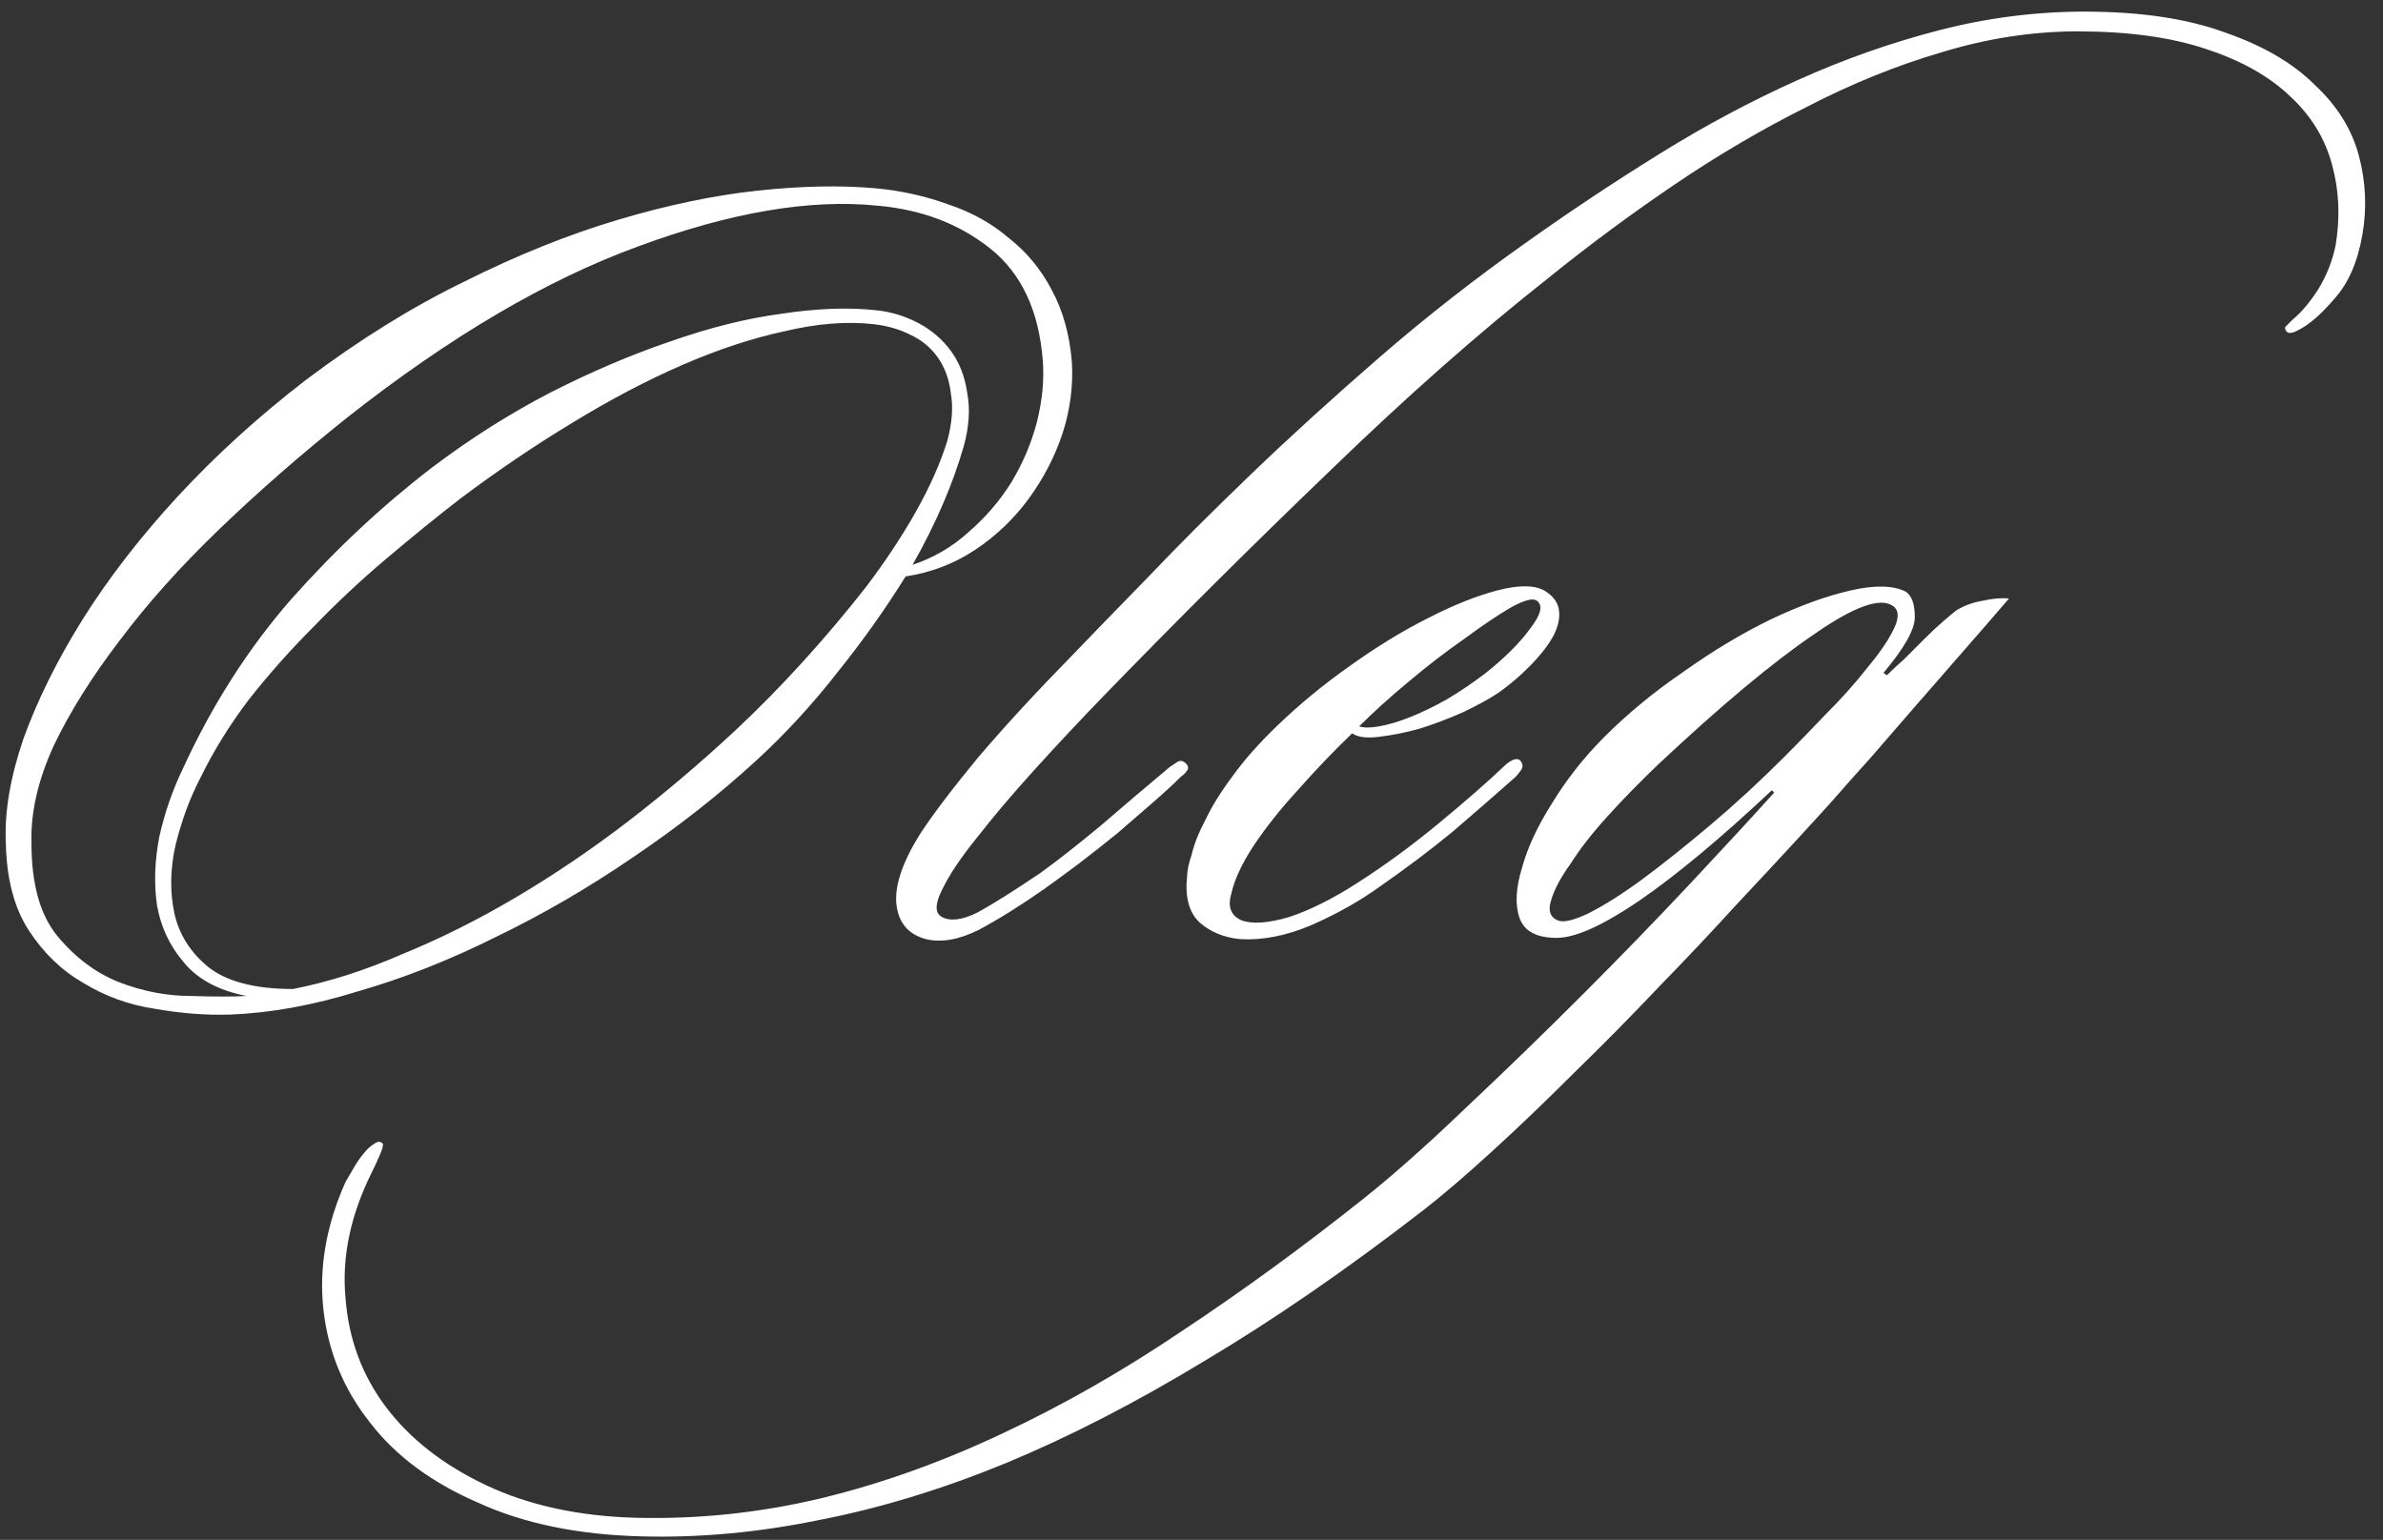 <?xml version="1.0" encoding="UTF-8"?> <svg xmlns="http://www.w3.org/2000/svg" width="82" height="53" viewBox="0 0 82 53" fill="none"><rect x="0" y="0" width="82" height="53" fill="#333333" stroke="none"/><path d="M36.882 12.44C36.935 13.267 36.828 14.093 36.562 14.92C36.295 15.72 35.908 16.467 35.402 17.16C34.895 17.853 34.282 18.44 33.562 18.92C32.842 19.4 32.042 19.707 31.162 19.84C30.468 20.96 29.682 22.067 28.802 23.16C27.948 24.253 27.028 25.253 26.042 26.16C24.735 27.36 23.308 28.48 21.762 29.52C20.242 30.56 18.682 31.467 17.082 32.24C15.482 33.04 13.895 33.667 12.322 34.12C10.775 34.6 9.308 34.867 7.922 34.92C7.095 34.947 6.228 34.88 5.322 34.72C4.442 34.587 3.628 34.293 2.882 33.84C2.135 33.413 1.508 32.813 1.002 32.04C0.495 31.267 0.228 30.267 0.202 29.04C0.148 27.973 0.348 26.773 0.802 25.44C1.282 24.107 1.962 22.733 2.842 21.32C3.748 19.88 4.842 18.467 6.122 17.08C7.428 15.667 8.895 14.333 10.522 13.08C12.362 11.693 14.188 10.56 16.002 9.68C17.815 8.773 19.575 8.067 21.282 7.56C22.988 7.053 24.588 6.72 26.082 6.56C27.575 6.4 28.922 6.373 30.122 6.48C31.002 6.56 31.842 6.747 32.642 7.04C33.442 7.307 34.135 7.693 34.722 8.2C35.335 8.68 35.828 9.28 36.202 10C36.575 10.693 36.802 11.507 36.882 12.44ZM35.882 12.4C35.748 10.693 35.148 9.413 34.082 8.56C33.015 7.707 31.722 7.213 30.202 7.08C27.882 6.84 25.135 7.307 21.962 8.48C18.815 9.627 15.482 11.587 11.962 14.36C10.388 15.613 8.922 16.893 7.562 18.2C6.228 19.48 5.082 20.76 4.122 22.04C3.162 23.293 2.402 24.507 1.842 25.68C1.308 26.853 1.055 27.96 1.082 29C1.082 30.413 1.375 31.48 1.962 32.2C2.575 32.947 3.282 33.48 4.082 33.8C4.908 34.12 5.735 34.28 6.562 34.28C7.388 34.307 8.028 34.307 8.482 34.28C7.522 34.093 6.802 33.707 6.322 33.12C5.842 32.56 5.535 31.907 5.402 31.16C5.295 30.413 5.322 29.627 5.482 28.8C5.668 27.973 5.935 27.2 6.282 26.48C7.295 24.267 8.548 22.307 10.042 20.6C11.562 18.893 13.175 17.387 14.882 16.08C16.188 15.093 17.535 14.24 18.922 13.52C20.335 12.8 21.708 12.213 23.042 11.76C24.402 11.28 25.682 10.96 26.882 10.8C28.108 10.613 29.202 10.573 30.162 10.68C30.668 10.733 31.148 10.88 31.602 11.12C32.055 11.36 32.428 11.68 32.722 12.08C33.015 12.48 33.202 12.96 33.282 13.52C33.388 14.08 33.348 14.693 33.162 15.36C32.788 16.667 32.202 18.027 31.402 19.44C32.122 19.2 32.762 18.827 33.322 18.32C33.908 17.813 34.402 17.24 34.802 16.6C35.202 15.933 35.495 15.24 35.682 14.52C35.868 13.773 35.935 13.067 35.882 12.4ZM32.602 15.16C32.762 14.547 32.802 14.013 32.722 13.56C32.668 13.08 32.522 12.667 32.282 12.32C32.042 11.973 31.722 11.707 31.322 11.52C30.948 11.333 30.535 11.213 30.082 11.16C29.148 11.053 28.122 11.133 27.002 11.4C25.882 11.64 24.708 12.027 23.482 12.56C22.255 13.093 20.988 13.76 19.682 14.56C18.402 15.333 17.122 16.2 15.842 17.16C15.015 17.8 14.162 18.493 13.282 19.24C12.428 19.96 11.602 20.733 10.802 21.56C10.002 22.36 9.255 23.2 8.562 24.08C7.895 24.96 7.335 25.867 6.882 26.8C6.535 27.467 6.255 28.227 6.042 29.08C5.855 29.907 5.842 30.693 6.002 31.44C6.162 32.16 6.548 32.773 7.162 33.28C7.802 33.787 8.775 34.04 10.082 34.04C11.308 33.8 12.562 33.4 13.842 32.84C15.148 32.307 16.455 31.653 17.762 30.88C19.068 30.107 20.348 29.24 21.602 28.28C22.882 27.293 24.108 26.253 25.282 25.16C26.082 24.413 26.868 23.613 27.642 22.76C28.415 21.907 29.135 21.053 29.802 20.2C30.468 19.32 31.042 18.453 31.522 17.6C32.002 16.747 32.362 15.933 32.602 15.16ZM81.29 8.08C81.13 9.013 80.81 9.747 80.33 10.28C79.876 10.813 79.463 11.173 79.09 11.36C78.85 11.493 78.703 11.493 78.65 11.36C78.623 11.307 78.623 11.267 78.65 11.24C78.677 11.213 78.757 11.133 78.89 11C79.183 10.76 79.477 10.413 79.77 9.96C80.063 9.48 80.263 8.973 80.37 8.44C80.53 7.48 80.49 6.56 80.25 5.68C80.01 4.773 79.53 3.987 78.81 3.32C78.09 2.627 77.117 2.08 75.89 1.68C74.69 1.28 73.223 1.08 71.49 1.08C69.943 1.08 68.383 1.32 66.81 1.8C65.263 2.253 63.717 2.88 62.17 3.68C60.623 4.453 59.103 5.347 57.61 6.36C56.117 7.373 54.676 8.44 53.29 9.56C50.89 11.453 48.383 13.667 45.77 16.2C43.157 18.707 40.556 21.293 37.97 23.96C37.17 24.787 36.383 25.627 35.61 26.48C34.837 27.333 34.17 28.12 33.61 28.84C33.05 29.533 32.65 30.133 32.41 30.64C32.17 31.12 32.17 31.427 32.41 31.56C32.703 31.72 33.117 31.667 33.65 31.4C34.183 31.107 34.903 30.653 35.81 30.04C36.397 29.613 37.077 29.08 37.85 28.44C38.623 27.773 39.423 27.093 40.25 26.4C40.33 26.347 40.41 26.293 40.49 26.24C40.596 26.16 40.703 26.173 40.81 26.28C40.89 26.36 40.903 26.44 40.85 26.52C40.797 26.6 40.73 26.667 40.65 26.72C40.383 26.987 40.05 27.293 39.65 27.64C39.276 27.96 38.877 28.307 38.45 28.68C38.023 29.027 37.583 29.373 37.13 29.72C36.703 30.04 36.303 30.333 35.93 30.6C35.13 31.16 34.383 31.627 33.69 32C32.996 32.347 32.383 32.453 31.85 32.32C31.263 32.16 30.93 31.773 30.85 31.16C30.77 30.52 31.037 29.707 31.65 28.72C32.103 28.027 32.77 27.147 33.65 26.08C34.556 25.013 35.65 23.827 36.93 22.52C37.596 21.827 38.45 20.947 39.49 19.88C40.53 18.787 41.717 17.6 43.05 16.32C44.41 15.013 45.89 13.667 47.49 12.28C49.09 10.893 50.797 9.56 52.61 8.28C54.077 7.24 55.583 6.24 57.13 5.28C58.676 4.32 60.25 3.48 61.85 2.76C63.45 2.04 65.076 1.467 66.73 1.04C68.383 0.613 70.05 0.4 71.73 0.4C73.65 0.4 75.263 0.64 76.57 1.12C77.876 1.573 78.903 2.173 79.65 2.92C80.423 3.64 80.93 4.453 81.17 5.36C81.41 6.267 81.45 7.173 81.29 8.08ZM53.13 20.32C53.45 20.507 53.623 20.747 53.65 21.04C53.676 21.333 53.596 21.64 53.41 21.96C53.223 22.28 52.956 22.613 52.609 22.96C52.289 23.28 51.943 23.573 51.569 23.84C51.249 24.053 50.836 24.28 50.33 24.52C49.849 24.733 49.356 24.92 48.849 25.08C48.37 25.213 47.903 25.307 47.45 25.36C47.023 25.413 46.716 25.373 46.529 25.24C45.916 25.827 45.303 26.467 44.69 27.16C44.076 27.827 43.556 28.48 43.13 29.12C42.73 29.733 42.476 30.28 42.37 30.76C42.236 31.213 42.356 31.52 42.73 31.68C43.103 31.813 43.65 31.773 44.37 31.56C45.09 31.32 45.863 30.933 46.69 30.4C47.65 29.787 48.596 29.093 49.529 28.32C50.463 27.547 51.209 26.893 51.77 26.36C51.849 26.28 51.943 26.213 52.05 26.16C52.183 26.107 52.276 26.12 52.33 26.2C52.41 26.307 52.41 26.413 52.33 26.52C52.276 26.6 52.209 26.68 52.13 26.76C51.436 27.373 50.716 28 49.969 28.64C49.223 29.253 48.41 29.867 47.529 30.48C46.836 30.987 46.036 31.44 45.13 31.84C44.249 32.213 43.423 32.373 42.65 32.32C42.116 32.267 41.663 32.08 41.289 31.76C40.916 31.413 40.77 30.88 40.849 30.16C40.849 29.973 40.903 29.72 41.01 29.4C41.09 29.053 41.249 28.653 41.489 28.2C41.703 27.747 42.01 27.253 42.41 26.72C42.809 26.16 43.33 25.573 43.969 24.96C44.716 24.24 45.543 23.56 46.45 22.92C47.383 22.253 48.276 21.707 49.13 21.28C50.01 20.827 50.809 20.507 51.529 20.32C52.249 20.133 52.783 20.133 53.13 20.32ZM52.889 20.68C52.756 20.573 52.45 20.653 51.969 20.92C51.516 21.187 50.983 21.547 50.37 22C49.756 22.427 49.116 22.92 48.45 23.48C47.809 24.013 47.249 24.52 46.77 25C46.929 25.053 47.156 25.053 47.45 25C47.77 24.947 48.13 24.84 48.529 24.68C48.929 24.52 49.343 24.32 49.77 24.08C50.223 23.813 50.676 23.507 51.13 23.16C51.796 22.627 52.303 22.12 52.65 21.64C53.023 21.16 53.103 20.84 52.889 20.68ZM69.13 20.6C68.65 21.16 68.13 21.76 67.57 22.4C67.037 23.013 66.49 23.64 65.93 24.28C65.397 24.893 64.876 25.493 64.37 26.08C63.863 26.64 63.437 27.12 63.09 27.52C62.877 27.76 62.463 28.213 61.85 28.88C61.263 29.52 60.556 30.28 59.73 31.16C58.93 32.04 58.05 32.973 57.09 33.96C56.13 34.973 55.157 35.96 54.17 36.92C53.183 37.907 52.236 38.813 51.33 39.64C50.397 40.493 49.583 41.187 48.89 41.72C46.303 43.72 43.823 45.427 41.45 46.84C39.077 48.28 36.797 49.453 34.61 50.36C32.397 51.267 30.25 51.92 28.17 52.32C26.09 52.747 24.063 52.933 22.09 52.88C19.903 52.827 18.023 52.44 16.45 51.72C14.85 51.027 13.61 50.107 12.73 48.96C11.823 47.813 11.29 46.52 11.13 45.08C10.97 43.64 11.223 42.173 11.89 40.68C11.97 40.547 12.063 40.387 12.17 40.2C12.277 40.013 12.396 39.84 12.53 39.68C12.636 39.547 12.757 39.44 12.89 39.36C12.996 39.28 13.09 39.28 13.17 39.36C13.197 39.413 13.156 39.56 13.05 39.8C12.943 40.04 12.85 40.24 12.77 40.4C12.05 41.867 11.757 43.293 11.89 44.68C11.996 46.093 12.463 47.347 13.29 48.44C14.117 49.533 15.263 50.427 16.73 51.12C18.197 51.813 19.916 52.187 21.89 52.24C24.05 52.293 26.183 52.067 28.29 51.56C30.37 51.053 32.45 50.307 34.53 49.32C36.583 48.36 38.636 47.187 40.69 45.8C42.743 44.44 44.81 42.933 46.89 41.28C47.93 40.453 49.117 39.4 50.45 38.12C51.783 36.867 53.117 35.573 54.45 34.24C55.783 32.907 57.036 31.613 58.21 30.36C59.383 29.107 60.33 28.08 61.05 27.28L60.97 27.2C59.21 28.853 57.69 30.12 56.41 31C55.157 31.853 54.21 32.28 53.57 32.28C52.877 32.28 52.45 32.053 52.29 31.6C52.13 31.147 52.157 30.573 52.37 29.88C52.556 29.187 52.903 28.44 53.41 27.64C53.916 26.813 54.517 26.053 55.21 25.36C56.01 24.56 56.916 23.813 57.93 23.12C58.943 22.4 59.943 21.8 60.93 21.32C61.943 20.84 62.863 20.507 63.69 20.32C64.516 20.133 65.143 20.147 65.57 20.36C65.783 20.493 65.89 20.787 65.89 21.24C65.89 21.667 65.53 22.307 64.81 23.16L64.93 23.24C65.09 23.08 65.29 22.893 65.53 22.68C65.77 22.44 65.996 22.213 66.21 22C66.45 21.76 66.663 21.56 66.85 21.4C67.063 21.213 67.223 21.08 67.33 21C67.597 20.84 67.89 20.733 68.21 20.68C68.556 20.6 68.863 20.573 69.13 20.6ZM65.17 20.88C64.743 20.533 63.823 20.853 62.41 21.84C60.996 22.8 59.21 24.293 57.05 26.32C56.437 26.907 55.863 27.493 55.33 28.08C54.797 28.667 54.37 29.213 54.05 29.72C53.703 30.2 53.477 30.627 53.37 31C53.263 31.347 53.343 31.573 53.61 31.68C53.797 31.76 54.143 31.68 54.65 31.44C55.183 31.173 55.797 30.787 56.49 30.28C57.21 29.747 57.996 29.12 58.85 28.4C59.703 27.68 60.556 26.893 61.41 26.04C61.837 25.613 62.303 25.133 62.81 24.6C63.343 24.067 63.81 23.547 64.21 23.04C64.636 22.533 64.943 22.093 65.13 21.72C65.343 21.32 65.356 21.04 65.17 20.88Z" fill="white"></path></svg> 